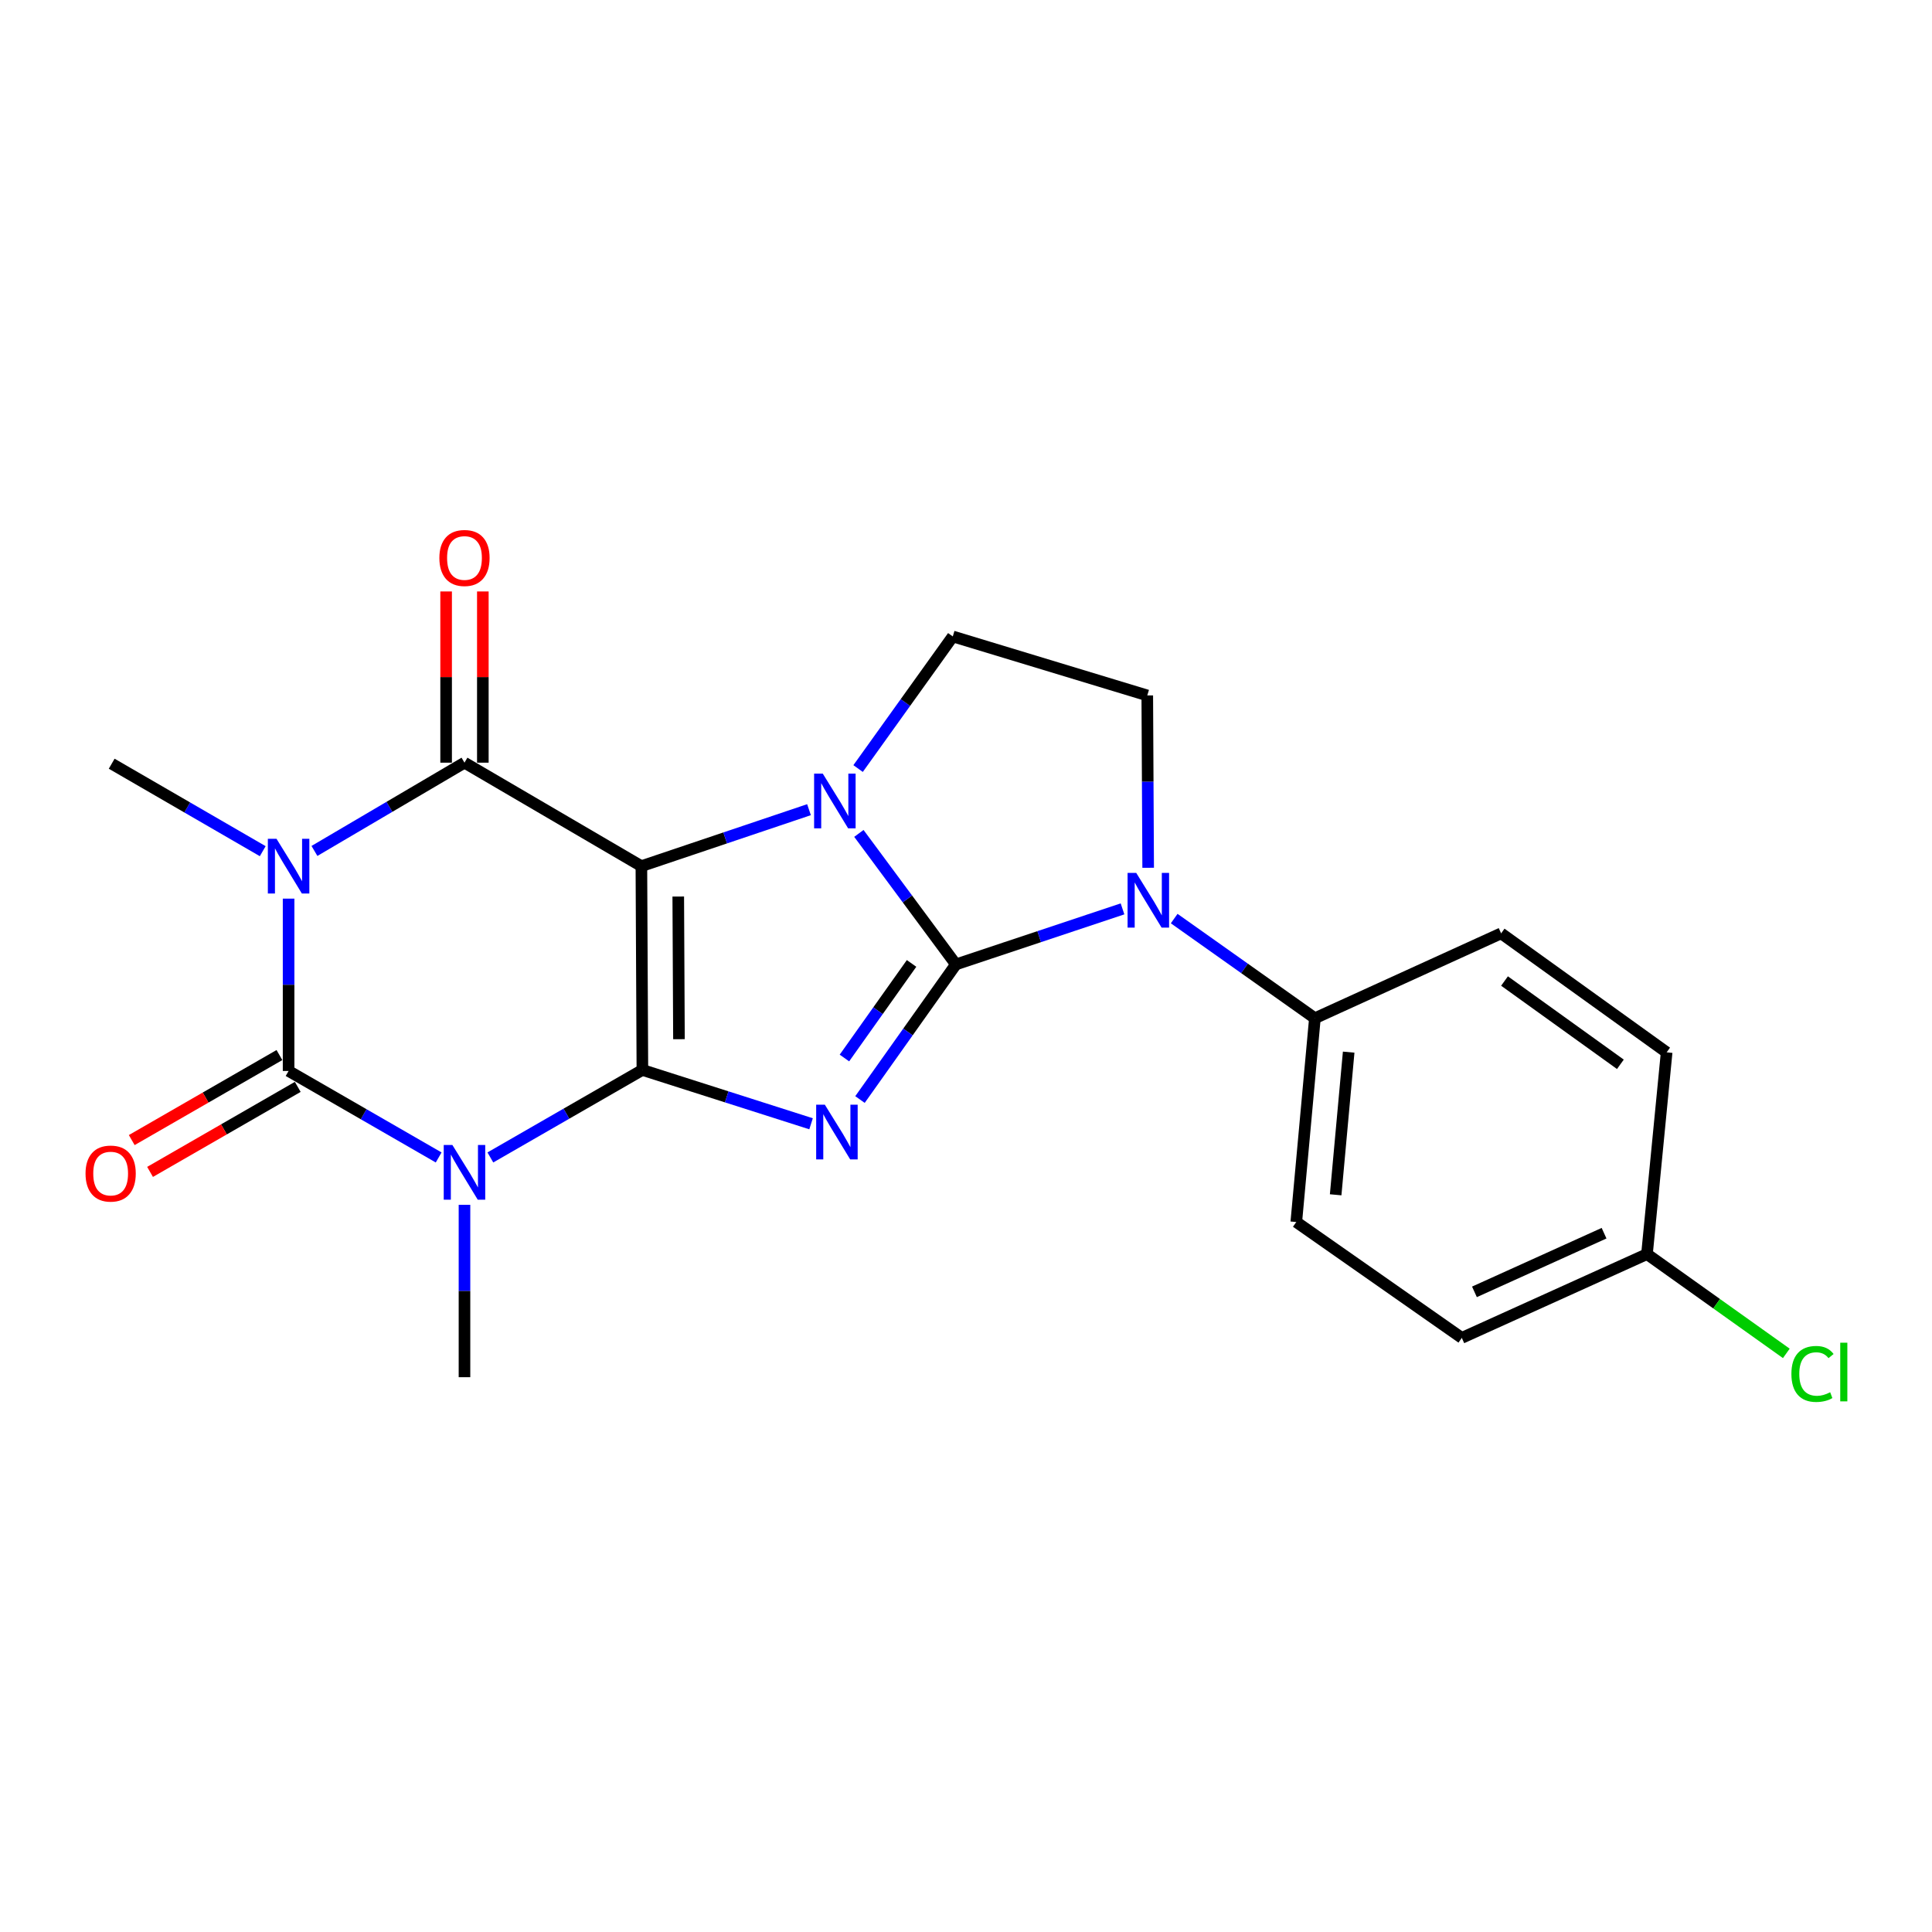 <?xml version='1.0' encoding='iso-8859-1'?>
<svg version='1.1' baseProfile='full'
              xmlns='http://www.w3.org/2000/svg'
                      xmlns:rdkit='http://www.rdkit.org/xml'
                      xmlns:xlink='http://www.w3.org/1999/xlink'
                  xml:space='preserve'
width='1000px' height='1000px' viewBox='0 0 1000 1000'>
<!-- END OF HEADER -->
<rect style='opacity:1.0;fill:#FFFFFF;stroke:none' width='1000' height='1000' x='0' y='0'> </rect>
<path class='bond-0' d='M 332.498,553.803 L 331.98,448.319' style='fill:none;fill-rule:evenodd;stroke:#000000;stroke-width:6px;stroke-linecap:butt;stroke-linejoin:miter;stroke-opacity:1' />
<path class='bond-0' d='M 351.428,537.887 L 351.066,464.049' style='fill:none;fill-rule:evenodd;stroke:#000000;stroke-width:6px;stroke-linecap:butt;stroke-linejoin:miter;stroke-opacity:1' />
<path class='bond-2' d='M 332.498,553.803 L 376.152,567.735' style='fill:none;fill-rule:evenodd;stroke:#000000;stroke-width:6px;stroke-linecap:butt;stroke-linejoin:miter;stroke-opacity:1' />
<path class='bond-2' d='M 376.152,567.735 L 419.805,581.666' style='fill:none;fill-rule:evenodd;stroke:#0000FF;stroke-width:6px;stroke-linecap:butt;stroke-linejoin:miter;stroke-opacity:1' />
<path class='bond-4' d='M 332.498,553.803 L 293.154,576.448' style='fill:none;fill-rule:evenodd;stroke:#000000;stroke-width:6px;stroke-linecap:butt;stroke-linejoin:miter;stroke-opacity:1' />
<path class='bond-4' d='M 293.154,576.448 L 253.811,599.093' style='fill:none;fill-rule:evenodd;stroke:#0000FF;stroke-width:6px;stroke-linecap:butt;stroke-linejoin:miter;stroke-opacity:1' />
<path class='bond-3' d='M 331.98,448.319 L 375.36,433.704' style='fill:none;fill-rule:evenodd;stroke:#000000;stroke-width:6px;stroke-linecap:butt;stroke-linejoin:miter;stroke-opacity:1' />
<path class='bond-3' d='M 375.36,433.704 L 418.739,419.089' style='fill:none;fill-rule:evenodd;stroke:#0000FF;stroke-width:6px;stroke-linecap:butt;stroke-linejoin:miter;stroke-opacity:1' />
<path class='bond-7' d='M 331.98,448.319 L 240.415,394.759' style='fill:none;fill-rule:evenodd;stroke:#000000;stroke-width:6px;stroke-linecap:butt;stroke-linejoin:miter;stroke-opacity:1' />
<path class='bond-1' d='M 494.773,499.176 L 469.95,534.147' style='fill:none;fill-rule:evenodd;stroke:#000000;stroke-width:6px;stroke-linecap:butt;stroke-linejoin:miter;stroke-opacity:1' />
<path class='bond-1' d='M 469.95,534.147 L 445.127,569.117' style='fill:none;fill-rule:evenodd;stroke:#0000FF;stroke-width:6px;stroke-linecap:butt;stroke-linejoin:miter;stroke-opacity:1' />
<path class='bond-1' d='M 471.826,498.665 L 454.45,523.144' style='fill:none;fill-rule:evenodd;stroke:#000000;stroke-width:6px;stroke-linecap:butt;stroke-linejoin:miter;stroke-opacity:1' />
<path class='bond-1' d='M 454.45,523.144 L 437.074,547.624' style='fill:none;fill-rule:evenodd;stroke:#0000FF;stroke-width:6px;stroke-linecap:butt;stroke-linejoin:miter;stroke-opacity:1' />
<path class='bond-8' d='M 494.773,499.176 L 537.892,484.803' style='fill:none;fill-rule:evenodd;stroke:#000000;stroke-width:6px;stroke-linecap:butt;stroke-linejoin:miter;stroke-opacity:1' />
<path class='bond-8' d='M 537.892,484.803 L 581.011,470.43' style='fill:none;fill-rule:evenodd;stroke:#0000FF;stroke-width:6px;stroke-linecap:butt;stroke-linejoin:miter;stroke-opacity:1' />
<path class='bond-23' d='M 494.773,499.176 L 469.665,465.274' style='fill:none;fill-rule:evenodd;stroke:#000000;stroke-width:6px;stroke-linecap:butt;stroke-linejoin:miter;stroke-opacity:1' />
<path class='bond-23' d='M 469.665,465.274 L 444.557,431.372' style='fill:none;fill-rule:evenodd;stroke:#0000FF;stroke-width:6px;stroke-linecap:butt;stroke-linejoin:miter;stroke-opacity:1' />
<path class='bond-9' d='M 444.148,397.801 L 468.653,363.612' style='fill:none;fill-rule:evenodd;stroke:#0000FF;stroke-width:6px;stroke-linecap:butt;stroke-linejoin:miter;stroke-opacity:1' />
<path class='bond-9' d='M 468.653,363.612 L 493.158,329.424' style='fill:none;fill-rule:evenodd;stroke:#000000;stroke-width:6px;stroke-linecap:butt;stroke-linejoin:miter;stroke-opacity:1' />
<path class='bond-6' d='M 227.048,599.099 L 188.212,576.715' style='fill:none;fill-rule:evenodd;stroke:#0000FF;stroke-width:6px;stroke-linecap:butt;stroke-linejoin:miter;stroke-opacity:1' />
<path class='bond-6' d='M 188.212,576.715 L 149.377,554.331' style='fill:none;fill-rule:evenodd;stroke:#000000;stroke-width:6px;stroke-linecap:butt;stroke-linejoin:miter;stroke-opacity:1' />
<path class='bond-14' d='M 240.415,623.615 L 240.415,668.226' style='fill:none;fill-rule:evenodd;stroke:#0000FF;stroke-width:6px;stroke-linecap:butt;stroke-linejoin:miter;stroke-opacity:1' />
<path class='bond-14' d='M 240.415,668.226 L 240.415,712.837' style='fill:none;fill-rule:evenodd;stroke:#000000;stroke-width:6px;stroke-linecap:butt;stroke-linejoin:miter;stroke-opacity:1' />
<path class='bond-5' d='M 149.377,465.129 L 149.377,509.73' style='fill:none;fill-rule:evenodd;stroke:#0000FF;stroke-width:6px;stroke-linecap:butt;stroke-linejoin:miter;stroke-opacity:1' />
<path class='bond-5' d='M 149.377,509.73 L 149.377,554.331' style='fill:none;fill-rule:evenodd;stroke:#000000;stroke-width:6px;stroke-linecap:butt;stroke-linejoin:miter;stroke-opacity:1' />
<path class='bond-15' d='M 135.992,440.568 L 96.901,417.933' style='fill:none;fill-rule:evenodd;stroke:#0000FF;stroke-width:6px;stroke-linecap:butt;stroke-linejoin:miter;stroke-opacity:1' />
<path class='bond-15' d='M 96.901,417.933 L 57.811,395.297' style='fill:none;fill-rule:evenodd;stroke:#000000;stroke-width:6px;stroke-linecap:butt;stroke-linejoin:miter;stroke-opacity:1' />
<path class='bond-22' d='M 162.757,440.447 L 201.586,417.603' style='fill:none;fill-rule:evenodd;stroke:#0000FF;stroke-width:6px;stroke-linecap:butt;stroke-linejoin:miter;stroke-opacity:1' />
<path class='bond-22' d='M 201.586,417.603 L 240.415,394.759' style='fill:none;fill-rule:evenodd;stroke:#000000;stroke-width:6px;stroke-linecap:butt;stroke-linejoin:miter;stroke-opacity:1' />
<path class='bond-12' d='M 144.635,546.094 L 106.411,568.099' style='fill:none;fill-rule:evenodd;stroke:#000000;stroke-width:6px;stroke-linecap:butt;stroke-linejoin:miter;stroke-opacity:1' />
<path class='bond-12' d='M 106.411,568.099 L 68.188,590.103' style='fill:none;fill-rule:evenodd;stroke:#FF0000;stroke-width:6px;stroke-linecap:butt;stroke-linejoin:miter;stroke-opacity:1' />
<path class='bond-12' d='M 154.118,562.568 L 115.895,584.572' style='fill:none;fill-rule:evenodd;stroke:#000000;stroke-width:6px;stroke-linecap:butt;stroke-linejoin:miter;stroke-opacity:1' />
<path class='bond-12' d='M 115.895,584.572 L 77.671,606.576' style='fill:none;fill-rule:evenodd;stroke:#FF0000;stroke-width:6px;stroke-linecap:butt;stroke-linejoin:miter;stroke-opacity:1' />
<path class='bond-13' d='M 249.919,394.759 L 249.919,350.448' style='fill:none;fill-rule:evenodd;stroke:#000000;stroke-width:6px;stroke-linecap:butt;stroke-linejoin:miter;stroke-opacity:1' />
<path class='bond-13' d='M 249.919,350.448 L 249.919,306.137' style='fill:none;fill-rule:evenodd;stroke:#FF0000;stroke-width:6px;stroke-linecap:butt;stroke-linejoin:miter;stroke-opacity:1' />
<path class='bond-13' d='M 230.911,394.759 L 230.911,350.448' style='fill:none;fill-rule:evenodd;stroke:#000000;stroke-width:6px;stroke-linecap:butt;stroke-linejoin:miter;stroke-opacity:1' />
<path class='bond-13' d='M 230.911,350.448 L 230.911,306.137' style='fill:none;fill-rule:evenodd;stroke:#FF0000;stroke-width:6px;stroke-linecap:butt;stroke-linejoin:miter;stroke-opacity:1' />
<path class='bond-10' d='M 594.288,449.165 L 594.057,404.559' style='fill:none;fill-rule:evenodd;stroke:#0000FF;stroke-width:6px;stroke-linecap:butt;stroke-linejoin:miter;stroke-opacity:1' />
<path class='bond-10' d='M 594.057,404.559 L 593.826,359.953' style='fill:none;fill-rule:evenodd;stroke:#000000;stroke-width:6px;stroke-linecap:butt;stroke-linejoin:miter;stroke-opacity:1' />
<path class='bond-11' d='M 607.757,475.452 L 644.172,501.243' style='fill:none;fill-rule:evenodd;stroke:#0000FF;stroke-width:6px;stroke-linecap:butt;stroke-linejoin:miter;stroke-opacity:1' />
<path class='bond-11' d='M 644.172,501.243 L 680.587,527.033' style='fill:none;fill-rule:evenodd;stroke:#000000;stroke-width:6px;stroke-linecap:butt;stroke-linejoin:miter;stroke-opacity:1' />
<path class='bond-24' d='M 493.158,329.424 L 593.826,359.953' style='fill:none;fill-rule:evenodd;stroke:#000000;stroke-width:6px;stroke-linecap:butt;stroke-linejoin:miter;stroke-opacity:1' />
<path class='bond-16' d='M 680.587,527.033 L 670.957,632.517' style='fill:none;fill-rule:evenodd;stroke:#000000;stroke-width:6px;stroke-linecap:butt;stroke-linejoin:miter;stroke-opacity:1' />
<path class='bond-16' d='M 698.072,544.584 L 691.331,618.423' style='fill:none;fill-rule:evenodd;stroke:#000000;stroke-width:6px;stroke-linecap:butt;stroke-linejoin:miter;stroke-opacity:1' />
<path class='bond-17' d='M 680.587,527.033 L 776.979,483.104' style='fill:none;fill-rule:evenodd;stroke:#000000;stroke-width:6px;stroke-linecap:butt;stroke-linejoin:miter;stroke-opacity:1' />
<path class='bond-19' d='M 670.957,632.517 L 756.63,692.488' style='fill:none;fill-rule:evenodd;stroke:#000000;stroke-width:6px;stroke-linecap:butt;stroke-linejoin:miter;stroke-opacity:1' />
<path class='bond-20' d='M 776.979,483.104 L 862.652,544.69' style='fill:none;fill-rule:evenodd;stroke:#000000;stroke-width:6px;stroke-linecap:butt;stroke-linejoin:miter;stroke-opacity:1' />
<path class='bond-20' d='M 778.735,507.776 L 838.707,550.886' style='fill:none;fill-rule:evenodd;stroke:#000000;stroke-width:6px;stroke-linecap:butt;stroke-linejoin:miter;stroke-opacity:1' />
<path class='bond-18' d='M 852.473,649.118 L 862.652,544.69' style='fill:none;fill-rule:evenodd;stroke:#000000;stroke-width:6px;stroke-linecap:butt;stroke-linejoin:miter;stroke-opacity:1' />
<path class='bond-21' d='M 852.473,649.118 L 888.534,674.814' style='fill:none;fill-rule:evenodd;stroke:#000000;stroke-width:6px;stroke-linecap:butt;stroke-linejoin:miter;stroke-opacity:1' />
<path class='bond-21' d='M 888.534,674.814 L 924.596,700.51' style='fill:none;fill-rule:evenodd;stroke:#00CC00;stroke-width:6px;stroke-linecap:butt;stroke-linejoin:miter;stroke-opacity:1' />
<path class='bond-25' d='M 852.473,649.118 L 756.63,692.488' style='fill:none;fill-rule:evenodd;stroke:#000000;stroke-width:6px;stroke-linecap:butt;stroke-linejoin:miter;stroke-opacity:1' />
<path class='bond-25' d='M 830.26,638.306 L 763.17,668.665' style='fill:none;fill-rule:evenodd;stroke:#000000;stroke-width:6px;stroke-linecap:butt;stroke-linejoin:miter;stroke-opacity:1' />
<path  class='atom-3' d='M 426.928 571.777
L 436.208 586.777
Q 437.128 588.257, 438.608 590.937
Q 440.088 593.617, 440.168 593.777
L 440.168 571.777
L 443.928 571.777
L 443.928 600.097
L 440.048 600.097
L 430.088 583.697
Q 428.928 581.777, 427.688 579.577
Q 426.488 577.377, 426.128 576.697
L 426.128 600.097
L 422.448 600.097
L 422.448 571.777
L 426.928 571.777
' fill='#0000FF'/>
<path  class='atom-4' d='M 425.861 400.42
L 435.141 415.42
Q 436.061 416.9, 437.541 419.58
Q 439.021 422.26, 439.101 422.42
L 439.101 400.42
L 442.861 400.42
L 442.861 428.74
L 438.981 428.74
L 429.021 412.34
Q 427.861 410.42, 426.621 408.22
Q 425.421 406.02, 425.061 405.34
L 425.061 428.74
L 421.381 428.74
L 421.381 400.42
L 425.861 400.42
' fill='#0000FF'/>
<path  class='atom-5' d='M 234.155 592.644
L 243.435 607.644
Q 244.355 609.124, 245.835 611.804
Q 247.315 614.484, 247.395 614.644
L 247.395 592.644
L 251.155 592.644
L 251.155 620.964
L 247.275 620.964
L 237.315 604.564
Q 236.155 602.644, 234.915 600.444
Q 233.715 598.244, 233.355 597.564
L 233.355 620.964
L 229.675 620.964
L 229.675 592.644
L 234.155 592.644
' fill='#0000FF'/>
<path  class='atom-6' d='M 143.117 434.159
L 152.397 449.159
Q 153.317 450.639, 154.797 453.319
Q 156.277 455.999, 156.357 456.159
L 156.357 434.159
L 160.117 434.159
L 160.117 462.479
L 156.237 462.479
L 146.277 446.079
Q 145.117 444.159, 143.877 441.959
Q 142.677 439.759, 142.317 439.079
L 142.317 462.479
L 138.637 462.479
L 138.637 434.159
L 143.117 434.159
' fill='#0000FF'/>
<path  class='atom-9' d='M 588.115 451.816
L 597.395 466.816
Q 598.315 468.296, 599.795 470.976
Q 601.275 473.656, 601.355 473.816
L 601.355 451.816
L 605.115 451.816
L 605.115 480.136
L 601.235 480.136
L 591.275 463.736
Q 590.115 461.816, 588.875 459.616
Q 587.675 457.416, 587.315 456.736
L 587.315 480.136
L 583.635 480.136
L 583.635 451.816
L 588.115 451.816
' fill='#0000FF'/>
<path  class='atom-13' d='M 44.272 607.433
Q 44.272 600.633, 47.632 596.833
Q 50.992 593.033, 57.272 593.033
Q 63.552 593.033, 66.912 596.833
Q 70.272 600.633, 70.272 607.433
Q 70.272 614.313, 66.872 618.233
Q 63.472 622.113, 57.272 622.113
Q 51.032 622.113, 47.632 618.233
Q 44.272 614.353, 44.272 607.433
M 57.272 618.913
Q 61.592 618.913, 63.912 616.033
Q 66.272 613.113, 66.272 607.433
Q 66.272 601.873, 63.912 599.073
Q 61.592 596.233, 57.272 596.233
Q 52.952 596.233, 50.592 599.033
Q 48.272 601.833, 48.272 607.433
Q 48.272 613.153, 50.592 616.033
Q 52.952 618.913, 57.272 618.913
' fill='#FF0000'/>
<path  class='atom-14' d='M 227.415 288.806
Q 227.415 282.006, 230.775 278.206
Q 234.135 274.406, 240.415 274.406
Q 246.695 274.406, 250.055 278.206
Q 253.415 282.006, 253.415 288.806
Q 253.415 295.686, 250.015 299.606
Q 246.615 303.486, 240.415 303.486
Q 234.175 303.486, 230.775 299.606
Q 227.415 295.726, 227.415 288.806
M 240.415 300.286
Q 244.735 300.286, 247.055 297.406
Q 249.415 294.486, 249.415 288.806
Q 249.415 283.246, 247.055 280.446
Q 244.735 277.606, 240.415 277.606
Q 236.095 277.606, 233.735 280.406
Q 231.415 283.206, 231.415 288.806
Q 231.415 294.526, 233.735 297.406
Q 236.095 300.286, 240.415 300.286
' fill='#FF0000'/>
<path  class='atom-22' d='M 927.226 711.145
Q 927.226 704.105, 930.506 700.425
Q 933.826 696.705, 940.106 696.705
Q 945.946 696.705, 949.066 700.825
L 946.426 702.985
Q 944.146 699.985, 940.106 699.985
Q 935.826 699.985, 933.546 702.865
Q 931.306 705.705, 931.306 711.145
Q 931.306 716.745, 933.626 719.625
Q 935.986 722.505, 940.546 722.505
Q 943.666 722.505, 947.306 720.625
L 948.426 723.625
Q 946.946 724.585, 944.706 725.145
Q 942.466 725.705, 939.986 725.705
Q 933.826 725.705, 930.506 721.945
Q 927.226 718.185, 927.226 711.145
' fill='#00CC00'/>
<path  class='atom-22' d='M 952.506 694.985
L 956.186 694.985
L 956.186 725.345
L 952.506 725.345
L 952.506 694.985
' fill='#00CC00'/>
</svg>
